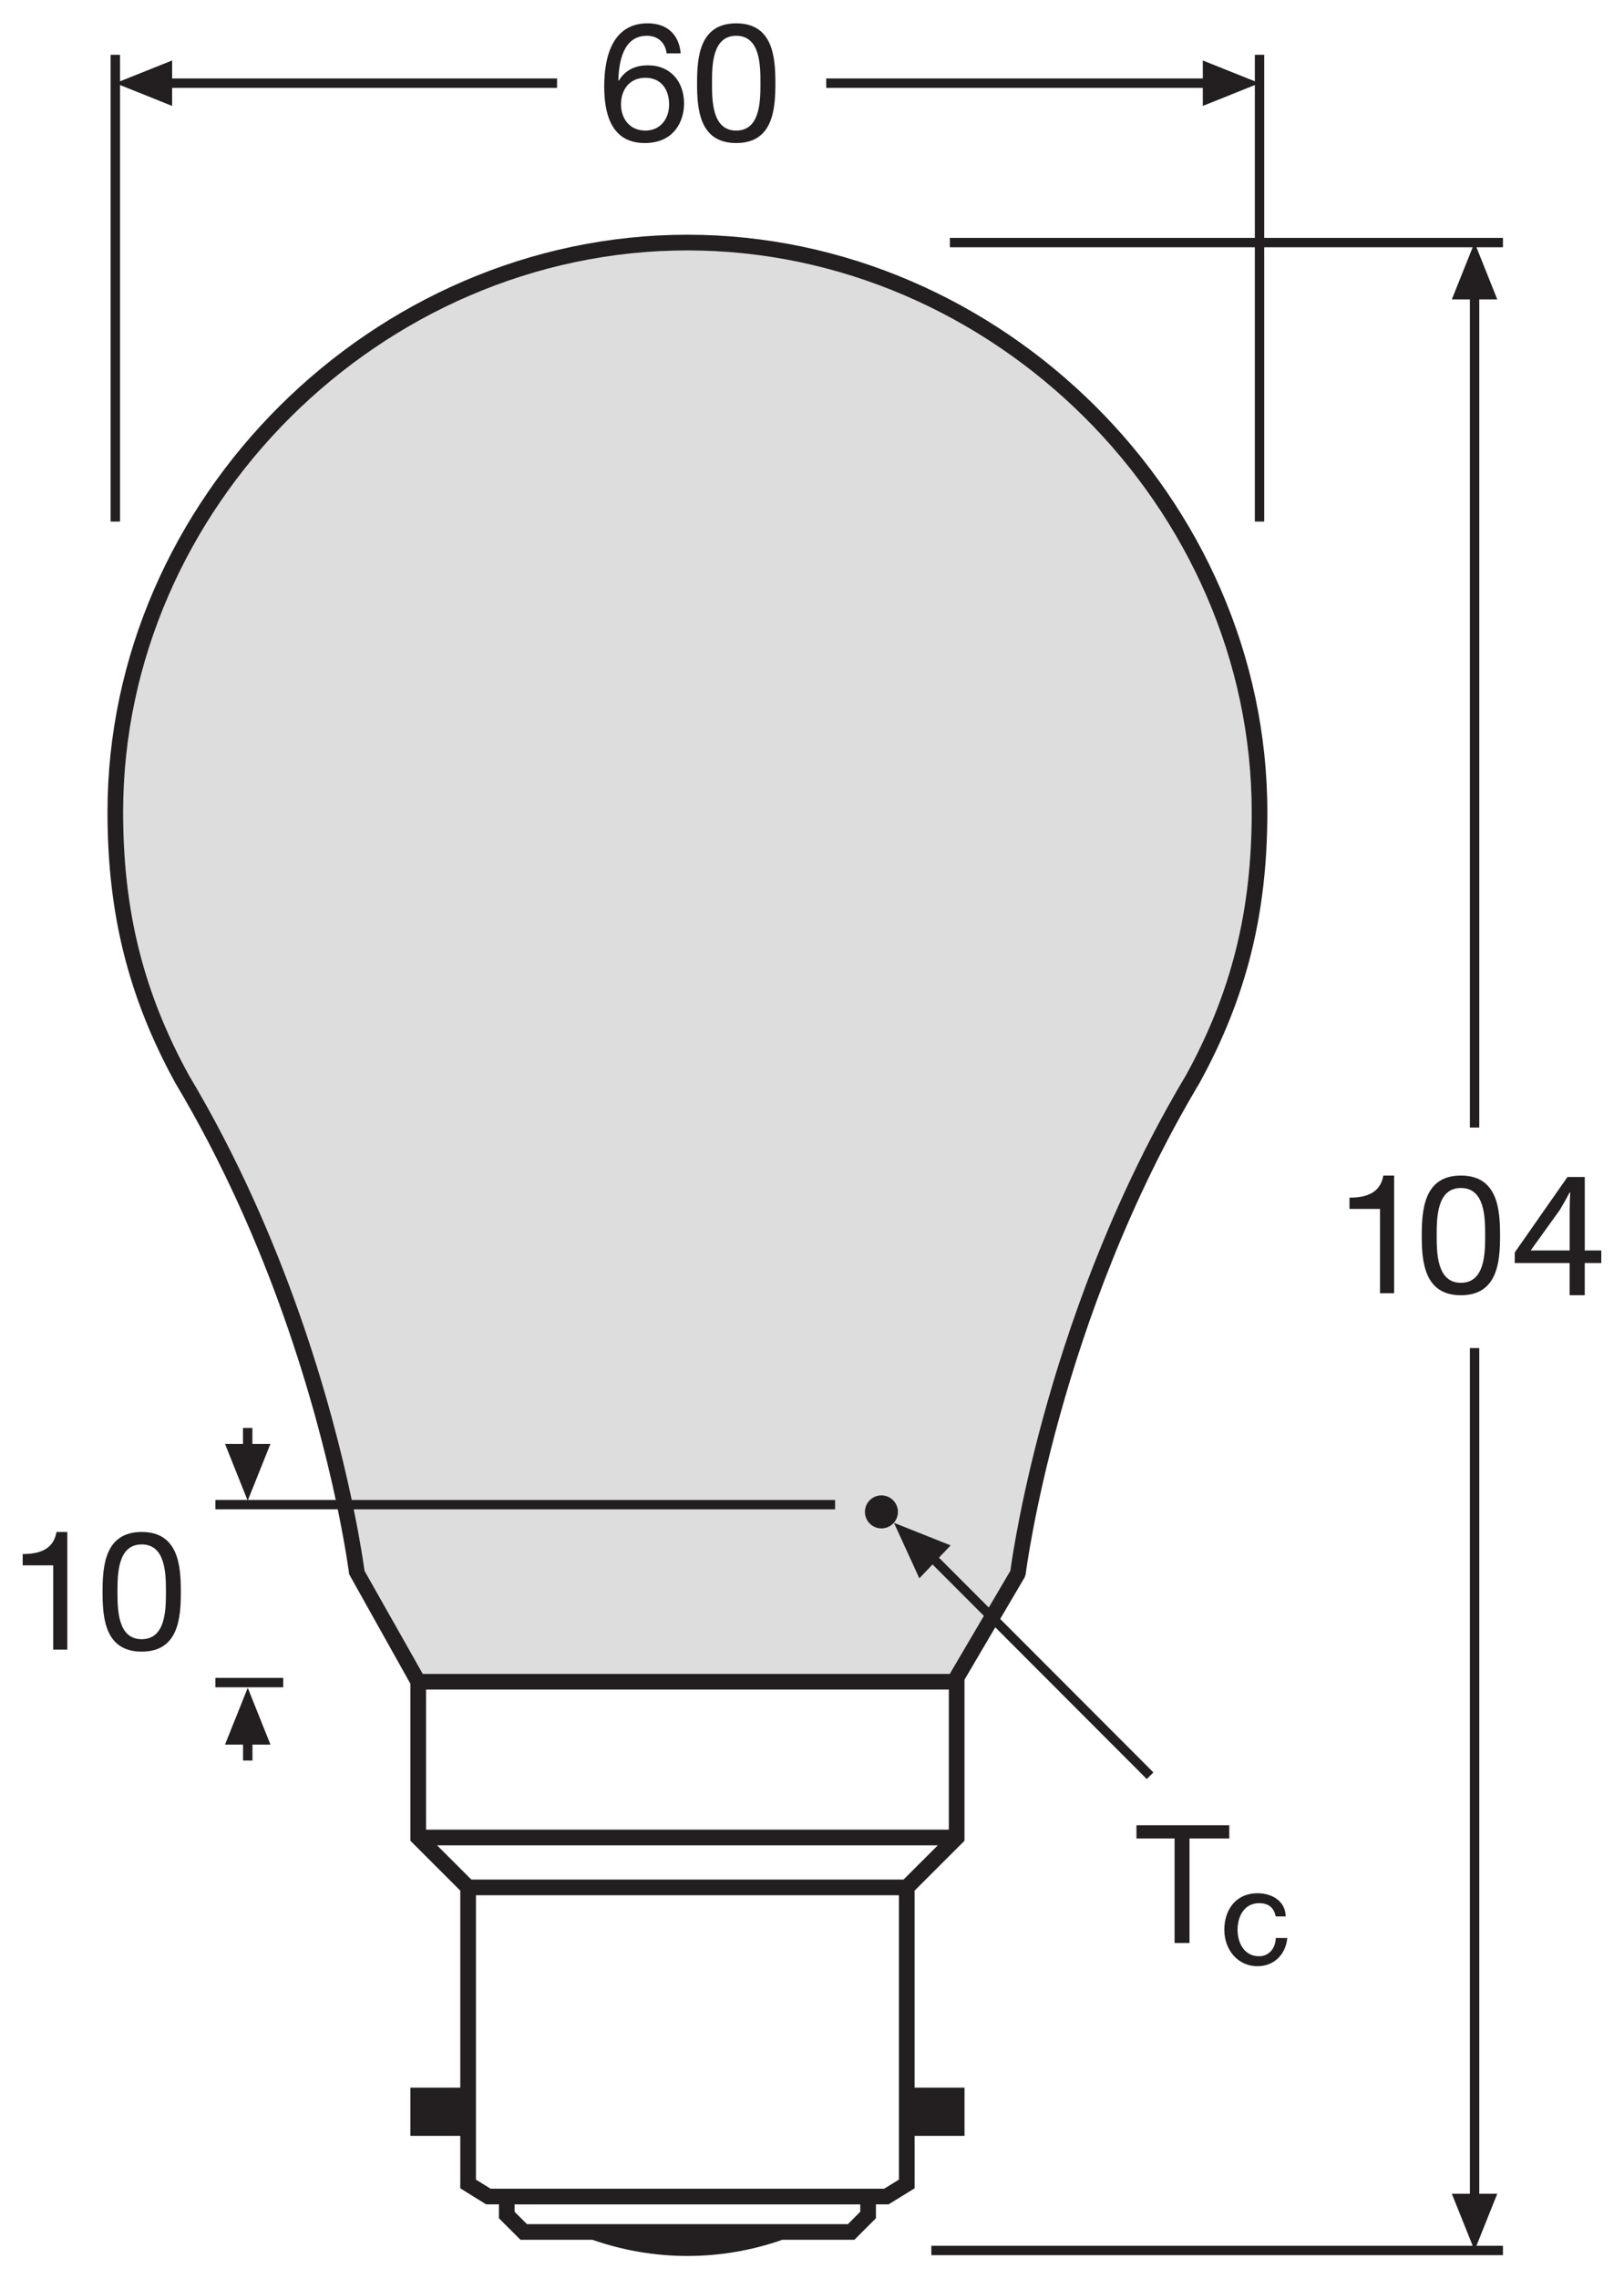 <?xml version="1.0" encoding="utf-8"?>
<!-- Generator: Adobe Illustrator 26.4.1, SVG Export Plug-In . SVG Version: 6.00 Build 0)  -->
<!DOCTYPE svg PUBLIC "-//W3C//DTD SVG 1.1//EN" "http://www.w3.org/Graphics/SVG/1.1/DTD/svg11.dtd">
<svg version="1.1"
	 id="svg2" xmlns:x="http://ns.adobe.com/Extensibility/1.0/" xmlns:i="http://ns.adobe.com/AdobeIllustrator/10.0/" xmlns:graph="http://ns.adobe.com/Graphs/1.0/" xmlns:rdf="http://www.w3.org/1999/02/22-rdf-syntax-ns#" xmlns:dc="http://purl.org/dc/elements/1.1/" xmlns:cc="http://creativecommons.org/ns#" xmlns:svg="http://www.w3.org/2000/svg"
	 xmlns="http://www.w3.org/2000/svg" xmlns:xlink="http://www.w3.org/1999/xlink" x="0px" y="0px" viewBox="0 0 97.964 137.443"
	 style="enable-background:new 0 0 97.964 137.443;" xml:space="preserve">
<style type="text/css">
	.st0{fill:#DEDDDE;}
	.st1{fill:#231F20;}
</style>
<path class="st0" d="M56.252,94.338l-0.795,0.837l-1.535-3.353l3.424,1.365l-0.703,0.74l3.002,3.006l1.302-2.215
	c0.182-1.352,2.309-16.026,10.606-29.905c2.731-4.985,3.952-9.876,3.952-15.841
	c0-18.36-15.587-33.872-34.038-33.872S7.43,30.612,7.43,48.972c0,5.963,1.222,10.854,3.962,15.856
	c5.861,9.802,8.639,20.003,9.829,25.62h29.156v0.566H21.338c0.412,2.018,0.603,3.35,0.651,3.707l3.513,6.214
	h31.788l2.057-3.499L56.252,94.338z M52.645,92.014c-0.468-0.29-0.612-0.905-0.322-1.372
	c0.289-0.468,0.904-0.613,1.372-0.322c0.467,0.29,0.612,0.905,0.322,1.372
	C53.727,92.159,53.112,92.304,52.645,92.014z"/>
<g>
	<polygon class="st1" points="90.32,132.282 90.32,132.282 89.233,132.282 89.233,81.288 88.667,81.288 88.667,132.282 
		87.577,132.282 88.836,135.42 56.18,135.42 56.18,135.987 90.661,135.987 90.661,135.42 89.063,135.42 	"/>
	<polygon class="st1" points="76.261,3.304 75.695,3.304 75.695,4.903 72.556,3.646 72.556,4.732 49.84,4.732 
		49.84,5.3 72.556,5.3 72.556,6.387 75.695,5.129 75.695,14.344 57.3,14.344 57.3,14.912 75.695,14.912 
		75.695,31.451 76.261,31.451 76.261,14.912 88.836,14.912 87.577,18.055 88.667,18.055 88.667,67.992 89.233,67.992 
		89.233,18.055 90.32,18.055 90.32,18.055 89.063,14.912 90.661,14.912 90.661,14.344 76.261,14.344 	"/>
	<polygon class="st1" points="7.24,5.129 10.383,6.387 10.383,5.3 33.604,5.3 33.604,4.732 10.383,4.732 
		10.383,3.646 7.24,4.903 7.24,3.304 6.673,3.304 6.673,31.451 7.24,31.451 	"/>
	<path class="st1" d="M58.181,125.886h-3.011v-11.879l3.011-3.01v-9.711l1.857-3.159l9.139,9.15l0.4-0.4
		l-9.243-9.254l1.476-2.51l0.061-0.183c0.019-0.151,1.935-15.32,10.501-29.648
		c2.82-5.148,4.078-10.178,4.078-16.311c0-18.873-16.02-34.817-34.983-34.817
		c-18.963,0-34.983,15.944-34.983,34.817c0,6.131,1.258,11.161,4.087,16.326c5.737,9.595,8.487,19.568,9.683,25.15
		h-5.294l1.354-3.38h-1.089v-0.961h-0.567v0.961H13.573l1.35,3.38h-1.931v0.566h7.382
		c0.498,2.409,0.683,3.87,0.689,3.916l3.691,6.598v9.469l3.011,3.01v11.879h-3.011v2.907h3.011v3.164l1.56,0.968
		h0.772v0.837l1.3,1.299h4.339c1.849,0.644,3.775,0.975,5.728,0.975c1.96,0,3.885-0.33,5.726-0.975h4.349
		l1.3-1.3v-0.836h0.763l1.569-0.967v-3.165h3.011V125.886z M54.225,128.793v2.638l-0.892,0.549h-0.968h-0.473
		H31.043H30.57h-0.975l-0.884-0.548v-2.639v-2.907v-11.602h25.514v11.602V128.793z M49.856,134.116H33.057h-1.269
		l-0.746-0.746v-0.444h20.851v0.445l-0.745,0.745H49.856z M21.22,90.449c-1.19-5.617-3.968-15.818-9.829-25.62
		c-2.74-5.002-3.962-9.893-3.962-15.856c0-18.36,15.587-33.872,34.038-33.872s34.038,15.511,34.038,33.872
		c0,5.965-1.222,10.855-3.952,15.841C63.256,78.692,61.129,93.367,60.947,94.718l-1.302,2.215l-3.002-3.006
		l0.703-0.74l-3.424-1.365l1.535,3.353l0.795-0.837l3.096,3.099l-2.057,3.499H25.503l-3.513-6.214
		c-0.048-0.357-0.239-1.689-0.651-3.707h29.038v-0.566H21.22z M57.236,110.329H25.7v-8.448H57.236V110.329z
		 M56.568,111.275l-2.065,2.064h-26.069l-2.066-2.064H56.568z"/>
	<path class="st1" d="M38.892,8.625c1.792,0,2.372-1.342,2.372-2.383c0-1.311-0.811-2.302-2.172-2.302
		c-0.771,0-1.372,0.28-1.772,0.931l-0.02-0.02c0.03-1.091,0.28-2.693,1.721-2.693
		c0.681,0,1.111,0.42,1.192,1.061h0.85c-0.11-1.16-0.831-1.812-2.001-1.812c-2.022,0-2.614,1.852-2.614,3.804
		C36.449,6.693,36.78,8.625,38.892,8.625z M38.932,4.691c0.97,0,1.431,0.731,1.431,1.611
		c0,0.841-0.51,1.572-1.431,1.572c-0.931,0-1.471-0.701-1.471-1.582C37.461,5.402,37.98,4.691,38.932,4.691z"/>
	<path class="st1" d="M44.411,8.625c2.222,0,2.362-2.042,2.362-3.604c0-1.561-0.14-3.613-2.362-3.613
		c-2.223,0-2.362,2.052-2.362,3.613C42.05,6.583,42.189,8.625,44.411,8.625z M44.411,2.158
		c1.452,0,1.462,1.802,1.462,2.853c0,1.062-0.01,2.863-1.462,2.863c-1.452,0-1.461-1.802-1.461-2.863
		C42.95,3.961,42.959,2.158,44.411,2.158z"/>
	<path class="st1" d="M84.098,77.983v-7.096h-0.651c-0.19,1.081-1.07,1.331-2.042,1.331v0.681h1.841v5.084H84.098z"
		/>
	<path class="st1" d="M90.488,74.5c0-1.562-0.138-3.614-2.362-3.614c-2.221,0-2.362,2.051-2.362,3.614
		c0,1.561,0.141,3.603,2.362,3.603C90.35,78.103,90.488,76.061,90.488,74.5z M86.665,74.49
		c0-1.051,0.01-2.853,1.461-2.853c1.453,0,1.463,1.802,1.463,2.853c0,1.061-0.01,2.863-1.463,2.863
		C86.676,77.353,86.665,75.55,86.665,74.49z"/>
	<path class="st1" d="M95.597,75.404v-4.432h-1.043l-3.181,4.553v0.637h3.312v1.941h0.911v-1.941h0.998v-0.758H95.597z
		 M94.686,73.023v2.381h-2.337v-0.021l1.745-2.425c0.197-0.329,0.373-0.637,0.592-1.053h0.033
		C94.698,72.278,94.686,72.651,94.686,73.023z"/>
	<path class="st1" d="M52.645,92.014c0.467,0.29,1.082,0.145,1.372-0.322c0.29-0.468,0.145-1.083-0.322-1.372
		c-0.469-0.29-1.083-0.146-1.372,0.322C52.033,91.109,52.178,91.724,52.645,92.014z"/>
	<path class="st1" d="M1.368,93.709v0.681h1.842v5.085h0.851v-7.097H3.41C3.22,93.459,2.339,93.709,1.368,93.709z"/>
	<path class="st1" d="M8.548,92.378c-2.222,0-2.362,2.052-2.362,3.613s0.14,3.603,2.362,3.603
		c2.222,0,2.362-2.042,2.362-3.603S10.77,92.378,8.548,92.378z M8.548,98.844c-1.451,0-1.461-1.802-1.461-2.862
		c0-1.052,0.01-2.853,1.461-2.853s1.462,1.802,1.462,2.853C10.01,97.042,9.999,98.844,8.548,98.844z"/>
	<polygon class="st1" points="13.573,105.2 14.662,105.2 14.662,106.161 15.229,106.161 15.229,105.2 
		16.315,105.2 14.945,101.773 	"/>
	<rect x="12.992" y="101.177" class="st1" width="4.091" height="0.566"/>
	<polygon class="st1" points="71.754,117.162 71.754,110.862 74.154,110.862 74.154,110.062 68.554,110.062 
		68.554,110.862 70.854,110.862 70.854,117.162 	"/>
	<path class="st1" d="M75.954,114.762c0.6,0,0.9,0.3,1,0.8h0.6c0-0.9-0.8-1.4-1.7-1.4c-1.3,0-2,1-2,2.2s0.8,2.2,2,2.2
		c1,0,1.7-0.7,1.8-1.7h-0.7c0,0.6-0.4,1.1-1,1.1c-0.9,0-1.3-0.8-1.3-1.6S75.054,114.762,75.954,114.762z"/>
</g>
</svg>
